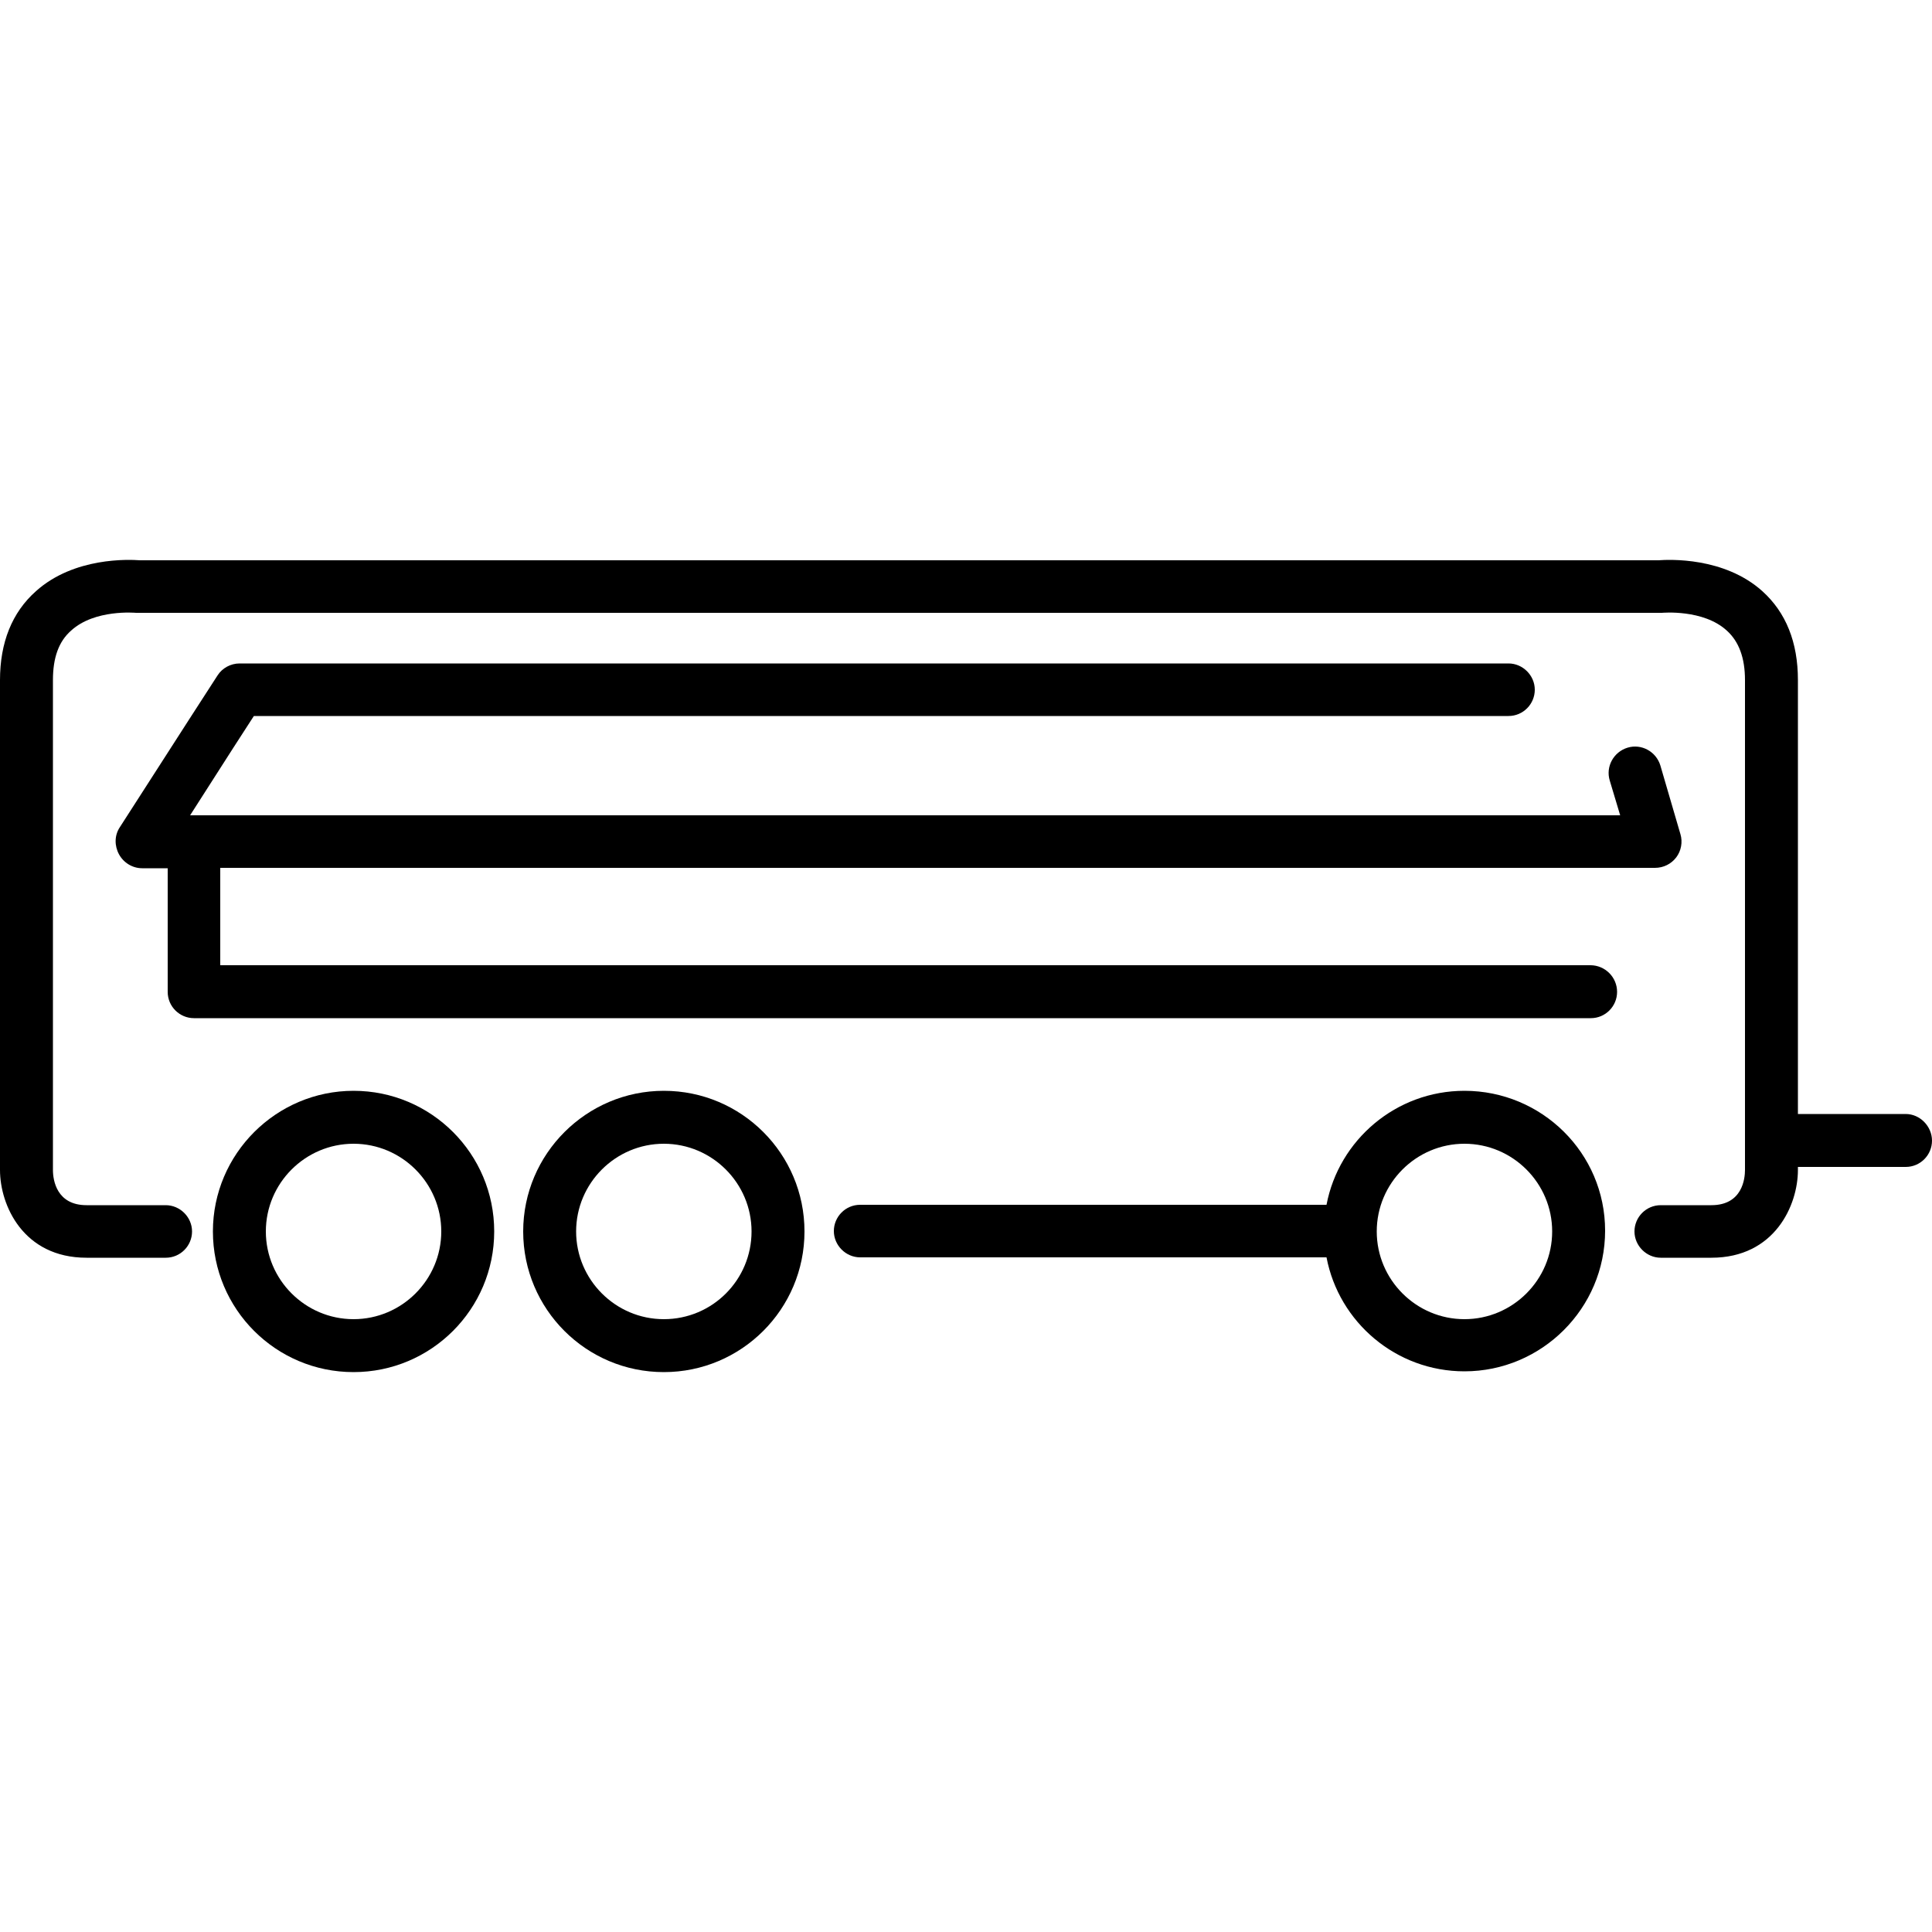 <?xml version="1.0" encoding="utf-8"?>
<!-- Generator: Adobe Illustrator 21.1.0, SVG Export Plug-In . SVG Version: 6.00 Build 0)  -->
<svg version="1.1" id="Calque_1" xmlns="http://www.w3.org/2000/svg" xmlns:xlink="http://www.w3.org/1999/xlink" x="0px" y="0px"
	 viewBox="0 0 500 500" style="enable-background:new 0 0 500 500;" xml:space="preserve">
<g>
	<path d="M379,282.3c-17.7,0-32.5,12.7-35.7,29.5H222.6c-3.8,0-6.8,3.1-6.8,6.8s3.1,6.8,6.8,6.8h120.7c3.2,16.8,18,29.5,35.7,29.5
		c20,0,36.4-16.3,36.4-36.4S399,282.3,379,282.3z M379,341.4c-12.5,0-22.7-10.2-22.7-22.7S366.5,296,379,296s22.7,10.2,22.7,22.7
		S391.5,341.4,379,341.4z"/>
	<path d="M91.5,282.3c-20,0-36.4,16.3-36.4,36.4s16.3,36.4,36.4,36.4s36.4-16.3,36.4-36.4S111.6,282.3,91.5,282.3z M91.5,341.4
		c-12.5,0-22.7-10.2-22.7-22.7S79,296,91.5,296c12.5,0,22.7,10.2,22.7,22.7S104,341.4,91.5,341.4z"/>
	<path d="M171.8,282.3c-20,0-36.4,16.3-36.4,36.4s16.3,36.4,36.4,36.4s36.4-16.3,36.4-36.4S191.9,282.3,171.8,282.3z M171.8,341.4
		c-12.5,0-22.7-10.2-22.7-22.7s10.2-22.7,22.7-22.7c12.5,0,22.7,10.2,22.7,22.7S184.4,341.4,171.8,341.4z"/>
	<path d="M411.6,249.8H57v-25.2h371.3c2.2,0,4.2-1,5.5-2.7c1.3-1.7,1.7-4,1.1-6l-5.2-17.8c-1.1-3.6-4.9-5.7-8.5-4.6
		c-3.6,1.1-5.7,4.9-4.6,8.5l2.7,9H49.2l11.2-17.5l5.3-8.2h324.7c3.8,0,6.8-3.1,6.8-6.8s-3.1-6.8-6.8-6.8H62c-2.3,0-4.5,1.2-5.7,3.1
		L49,186.1l-18,28c-1.4,2.1-1.4,4.8-0.2,7c1.2,2.2,3.5,3.6,6,3.6h6.6v32c0,3.8,3.1,6.8,6.8,6.8h361.5c3.8,0,6.8-3.1,6.8-6.8
		C418.5,252.9,415.4,249.8,411.6,249.8z"/>
	<path d="M493.2,288.3h-27.9V176c0-9.8-3.1-17.5-9.2-23c-9.9-8.9-24.2-8.2-26.9-8H36.2c-2.7-0.2-17-0.9-26.9,8
		C3.1,158.5,0,166.3,0,176v126.8c0,9.1,6,22.7,22.4,22.7h20.5c3.8,0,6.8-3.1,6.8-6.8s-3.1-6.8-6.8-6.8H22.4c-7.7,0-8.7-6.4-8.7-9.1
		V176c0-5.8,1.5-10,4.7-12.8c6.1-5.6,16.7-4.6,16.8-4.6c0.2,0,0.5,0,0.7,0h393.5c0.2,0,0.5,0,0.7,0c0.1,0,10.7-1,16.8,4.6
		c3.1,2.8,4.7,7,4.7,12.8v126.8c0,2.1-0.6,9.1-8.7,9.1h-13.1c-3.8,0-6.8,3.1-6.8,6.8s3.1,6.8,6.8,6.8h13.1
		c16.4,0,22.4-13.6,22.4-22.7V302h27.9c3.8,0,6.8-3.1,6.8-6.8S496.9,288.3,493.2,288.3z"/>
</g>
</svg>
